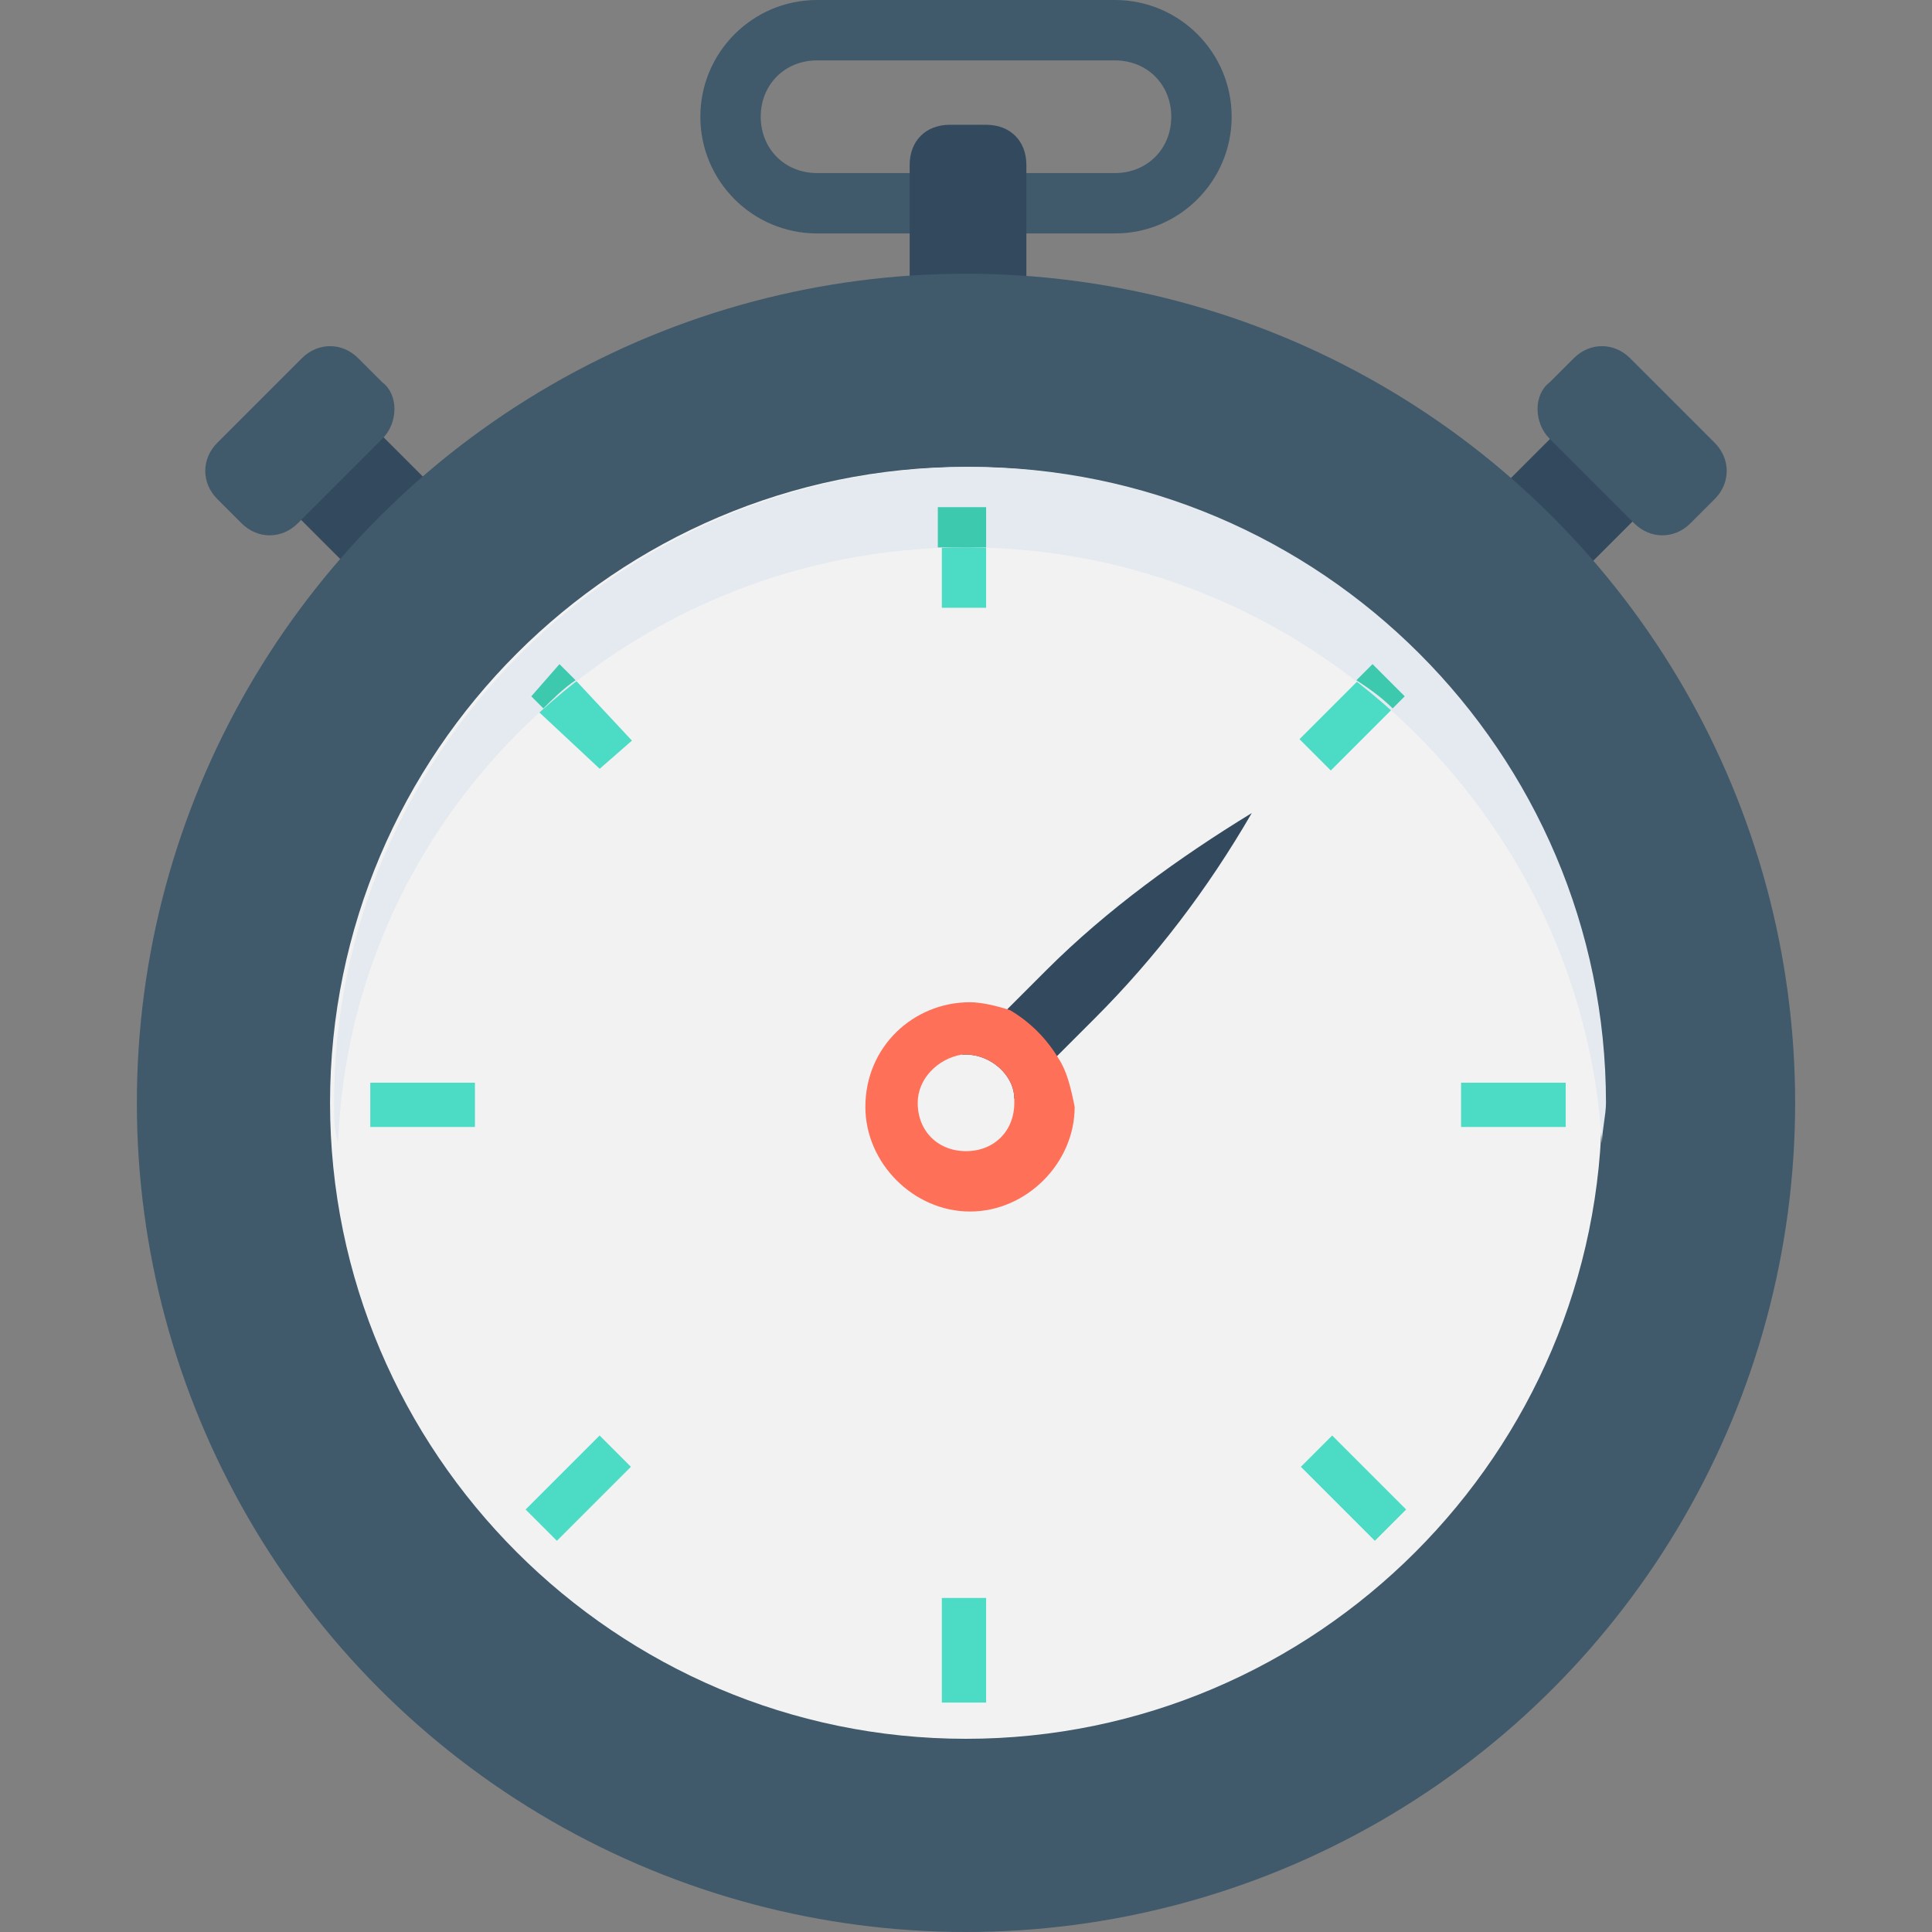 <?xml version="1.0" encoding="UTF-8"?>
<svg xmlns="http://www.w3.org/2000/svg" xmlns:xlink="http://www.w3.org/1999/xlink" version="1.1" id="Capa_1" x="0px" y="0px" viewBox="0 0 512 512" style="enable-background:new 0 0 512 512;" xml:space="preserve">
<rect x="0" y="0" width="512" height="512" fill="#808080" stroke="none"/>
<g>
	
		<rect x="79.969" y="116.051" transform="matrix(0.707 -0.707 0.707 0.707 -65.045 106.004)" style="fill:#334A5E;" width="30.933" height="30.933"></rect>
	
		<rect x="401.59" y="116.359" transform="matrix(-0.707 -0.707 0.707 -0.707 618.745 519.943)" style="fill:#334A5E;" width="30.933" height="30.933"></rect>
</g>
<path style="fill:#40596B;" d="M295.467,61.867h-78.933C199.467,61.867,185.6,48,185.6,30.933S199.467,0,216.533,0h78.933  C312.533,0,326.4,13.867,326.4,30.933S312.533,61.867,295.467,61.867z M216.533,16C208,16,201.6,22.4,201.6,30.933  s6.4,14.933,14.933,14.933h78.933c8.533,0,14.933-6.4,14.933-14.933S304,16,295.467,16H216.533z"></path>
<path style="fill:#334A5E;" d="M272,86.4h-30.933V43.733c0-6.4,4.267-10.667,10.667-10.667h9.6c6.4,0,10.667,4.267,10.667,10.667  V86.4H272z"></path>
<g>
	<path style="fill:#40596B;" d="M101.333,116.267l-22.4,22.4c-4.267,4.267-10.667,4.267-14.933,0l-6.4-6.4   c-4.267-4.267-4.267-10.667,0-14.933l22.4-22.4c4.267-4.267,10.667-4.267,14.933,0l6.4,6.4   C105.6,104.533,105.6,112,101.333,116.267z"></path>
	<path style="fill:#40596B;" d="M410.667,116.267l22.4,22.4c4.267,4.267,10.667,4.267,14.933,0l6.4-6.4   c4.267-4.267,4.267-10.667,0-14.933l-22.4-22.4c-4.267-4.267-10.667-4.267-14.933,0l-6.4,6.4   C406.4,104.533,406.4,112,410.667,116.267z"></path>
	<circle style="fill:#40596B;" cx="256" cy="292.27" r="219.73"></circle>
</g>
<path style="fill:#F2F2F2;" d="M256,460.8c-92.8,0-168.533-75.733-168.533-168.533S163.2,123.733,256,123.733  s168.533,75.733,168.533,168.533S348.8,460.8,256,460.8z"></path>
<g>
	<rect x="249.6" y="134.4" style="fill:#4CDBC4;" width="11.733" height="26.667"></rect>
	<rect x="249.6" y="423.47" style="fill:#4CDBC4;" width="11.733" height="27.733"></rect>
	
		<rect x="344.526" y="184.351" transform="matrix(0.707 -0.707 0.707 0.707 -29.533 309.135)" style="fill:#4CDBC4;" width="27.733" height="11.733"></rect>
	
		<rect x="139.433" y="388.535" transform="matrix(0.707 -0.707 0.707 0.707 -233.983 223.916)" style="fill:#4CDBC4;" width="27.733" height="11.733"></rect>
	<rect x="387.2" y="286.93" style="fill:#4CDBC4;" width="27.733" height="11.733"></rect>
	<rect x="98.13" y="286.93" style="fill:#4CDBC4;" width="27.733" height="11.733"></rect>
	
		<rect x="344.822" y="388.59" transform="matrix(0.707 0.707 -0.707 0.707 383.981 -138.098)" style="fill:#4CDBC4;" width="27.733" height="11.733"></rect>
	<polygon style="fill:#4CDBC4;" points="167.467,196.267 158.933,203.733 142.933,188.8 139.733,184.533 148.267,176    152.533,180.267  "></polygon>
</g>
<path style="fill:#334A5E;" d="M331.733,215.467c-11.733,20.267-25.6,38.4-41.6,54.4l-9.6,9.6L268.8,291.2  c0-6.4-6.4-11.733-12.8-11.733h-1.067l12.8-12.8l9.6-9.6C293.333,241.067,312.533,227.2,331.733,215.467z"></path>
<path style="fill:#FF7058;" d="M280.533,280.533c-3.2-5.333-7.467-9.6-12.8-12.8c-3.2-1.067-7.467-2.133-10.667-2.133  c-14.933,0-27.733,11.733-27.733,27.733c0,14.933,12.8,27.733,27.733,27.733c14.933,0,27.733-12.8,27.733-27.733  C283.733,288,282.667,283.733,280.533,280.533z M256,305.067c-7.467,0-12.8-5.333-12.8-12.8c0-6.4,5.333-11.733,11.733-12.8H256  c6.4,0,12.8,5.333,12.8,11.733c0,0,0,0,0,1.067C268.8,299.733,263.467,305.067,256,305.067z"></path>
<path style="fill:#E4EAEF;" d="M256,145.067c89.6,0,163.2,70.4,168.533,157.867c0-3.2,1.067-7.467,1.067-10.667  c0-92.8-75.733-168.533-168.533-168.533S88.533,199.467,88.533,292.267c0,3.2,0,7.467,1.067,10.667  C92.8,215.467,166.4,145.067,256,145.067z"></path>
<g>
	<path style="fill:#3DC9AE;" d="M148.267,176l4.267,4.267c-3.2,2.133-6.4,5.333-8.533,7.467l-3.2-3.2L148.267,176z"></path>
	<path style="fill:#3DC9AE;" d="M249.6,134.4h11.733v10.667c-2.133,0-4.267,0-6.4,0s-4.267,0-6.4,0V134.4H249.6z"></path>
	<path style="fill:#3DC9AE;" d="M372.267,184.533l-3.2,3.2c-3.2-3.2-6.4-5.333-9.6-7.467l4.267-4.267L372.267,184.533z"></path>
</g>
<g>
</g>
<g>
</g>
<g>
</g>
<g>
</g>
<g>
</g>
<g>
</g>
<g>
</g>
<g>
</g>
<g>
</g>
<g>
</g>
<g>
</g>
<g>
</g>
<g>
</g>
<g>
</g>
<g>
</g>
</svg>
